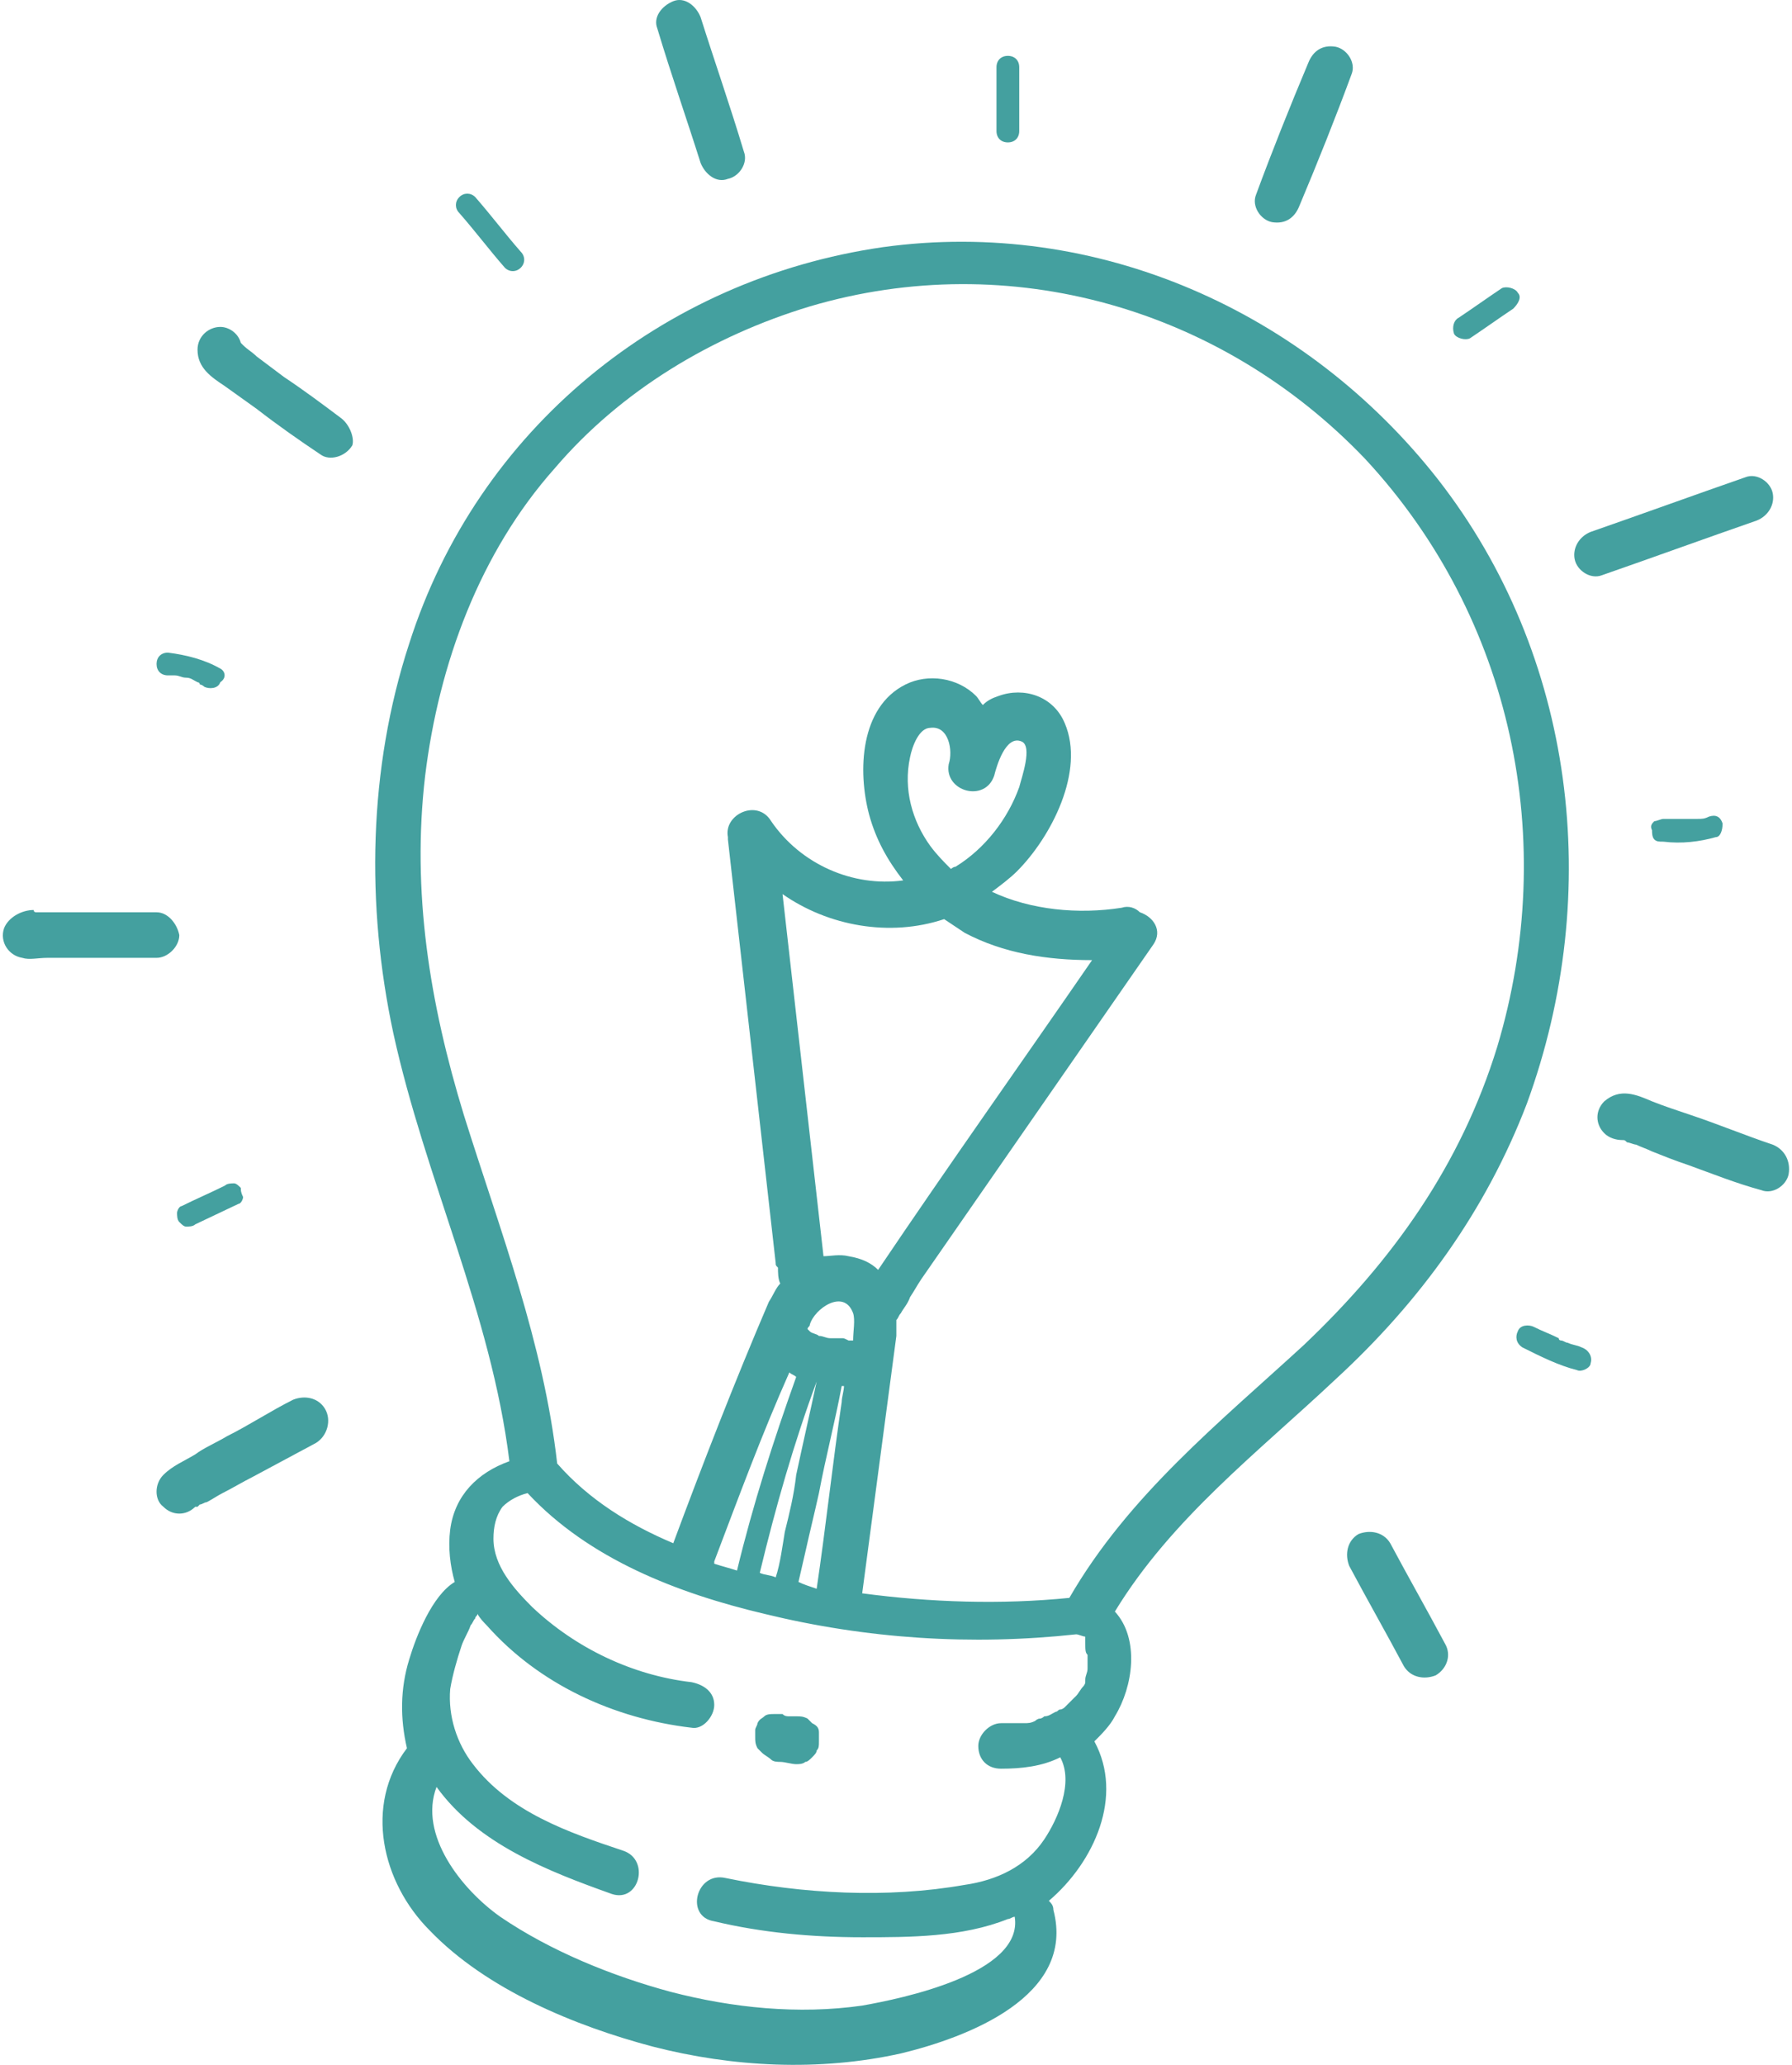 <svg xmlns="http://www.w3.org/2000/svg" width="66" height="76" viewBox="0 0 66 76" fill="none"><path d="M52.965 17.649C48.103 11.446 40.39 8.008 32.51 9.098C24.378 10.272 17.587 15.805 15.072 23.686C13.563 28.297 13.479 33.327 14.485 38.022C15.659 43.387 18.09 48.333 18.761 53.783C17.587 54.202 16.748 55.04 16.581 56.298C16.497 56.968 16.581 57.639 16.748 58.226C15.91 58.729 15.323 60.238 15.072 61.076C14.736 62.166 14.736 63.256 14.988 64.346C13.395 66.442 14.066 69.292 15.826 71.053C17.922 73.233 21.192 74.574 24.042 75.328C26.976 76.083 30.162 76.251 33.18 75.58C35.611 74.993 39.636 73.484 38.797 70.298C38.797 70.13 38.713 70.047 38.63 69.963C40.306 68.538 41.396 66.106 40.306 64.094C40.558 63.843 40.893 63.508 41.061 63.172C41.731 62.082 41.983 60.322 41.061 59.316C43.157 55.879 46.342 53.447 49.193 50.764C52.295 47.914 54.726 44.561 56.235 40.62C59.085 32.824 57.996 24.105 52.965 17.649ZM40.055 60.909C40.055 60.992 40.055 61.076 40.055 61.16C40.055 61.244 40.055 61.244 40.055 61.328V61.412C40.055 61.579 39.971 61.663 39.971 61.831C39.971 61.831 39.971 61.831 39.971 61.915C39.971 61.998 39.887 62.082 39.887 62.082C39.803 62.166 39.719 62.334 39.636 62.418C39.552 62.502 39.552 62.502 39.468 62.585C39.384 62.669 39.384 62.669 39.3 62.753L39.216 62.837C39.216 62.837 39.133 62.921 39.049 62.921C38.965 62.921 38.965 63.005 38.881 63.005C38.713 63.088 38.63 63.172 38.462 63.172C38.462 63.172 38.378 63.256 38.294 63.256C38.21 63.256 38.127 63.34 38.127 63.34C37.959 63.424 37.875 63.424 37.707 63.424H37.54C37.456 63.424 37.372 63.424 37.372 63.424C37.204 63.424 37.037 63.424 36.869 63.424C36.45 63.424 36.031 63.843 36.031 64.262C36.031 64.765 36.366 65.1 36.869 65.1C37.623 65.1 38.378 65.017 39.049 64.681C39.552 65.603 38.965 66.945 38.462 67.699C37.791 68.705 36.701 69.208 35.528 69.376C32.677 69.879 29.575 69.711 26.725 69.124C25.635 68.873 25.216 70.55 26.306 70.717C28.066 71.137 29.911 71.304 31.755 71.304C33.516 71.304 35.444 71.304 37.12 70.633C37.204 70.633 37.288 70.55 37.372 70.55C37.707 72.646 33.18 73.568 31.755 73.819C29.408 74.155 26.976 73.903 24.713 73.316C22.533 72.729 20.27 71.807 18.425 70.55C17 69.544 15.407 67.532 16.078 65.771C17.587 67.867 20.186 68.873 22.533 69.711C23.539 70.047 23.958 68.454 22.952 68.118C20.94 67.448 18.761 66.693 17.419 64.933C16.832 64.178 16.497 63.172 16.581 62.166C16.665 61.663 16.832 61.076 17 60.573C17.084 60.322 17.252 60.07 17.335 59.819C17.419 59.735 17.419 59.651 17.503 59.567C17.503 59.483 17.587 59.483 17.587 59.4C17.671 59.567 17.838 59.735 17.922 59.819C19.85 61.998 22.617 63.256 25.467 63.591C25.887 63.675 26.306 63.172 26.306 62.753C26.306 62.25 25.887 61.998 25.467 61.915C23.288 61.663 21.192 60.657 19.599 59.148C18.928 58.477 18.174 57.639 18.174 56.633C18.174 56.214 18.258 55.795 18.509 55.459C18.761 55.208 19.096 55.04 19.431 54.956C21.695 57.388 24.964 58.645 28.15 59.4C31.923 60.322 35.779 60.573 39.636 60.154C39.719 60.154 39.887 60.238 39.971 60.238V60.322V60.406C39.971 60.741 39.971 60.825 40.055 60.909ZM36.617 28.548C36.701 28.213 37.037 27.039 37.623 27.291C38.043 27.458 37.623 28.632 37.54 28.967C37.12 30.141 36.282 31.231 35.192 31.902C35.108 31.902 35.025 31.985 35.025 31.985C34.773 31.734 34.522 31.482 34.27 31.147C33.599 30.225 33.264 29.051 33.516 27.878C33.599 27.458 33.851 26.788 34.27 26.788C34.941 26.704 35.108 27.626 34.941 28.129C34.773 29.135 36.282 29.554 36.617 28.548ZM34.773 33.83C35.025 33.997 35.276 34.165 35.528 34.333C36.953 35.087 38.546 35.339 40.222 35.339C37.623 39.111 34.941 42.884 32.342 46.74C32.09 46.489 31.755 46.321 31.252 46.237C30.917 46.154 30.581 46.237 30.33 46.237C29.827 41.794 29.324 37.351 28.821 32.908C30.497 34.081 32.761 34.501 34.773 33.83ZM29.408 58.226L29.659 57.136C29.827 56.382 29.994 55.711 30.162 54.956C30.414 53.615 30.749 52.357 31 51.016H31.084C31.084 51.184 31 51.435 31 51.603C30.665 53.867 30.414 56.214 30.078 58.477C29.827 58.394 29.575 58.31 29.408 58.226ZM28.905 56.382C28.821 56.885 28.737 57.555 28.569 58.058C28.402 57.974 28.15 57.974 27.983 57.891C28.569 55.459 29.24 53.112 30.078 50.848C29.827 52.022 29.575 53.112 29.324 54.286C29.24 55.04 29.072 55.711 28.905 56.382ZM31 49.255C30.833 49.255 30.749 49.255 30.581 49.255C30.414 49.255 30.33 49.172 30.162 49.172C30.078 49.088 29.911 49.088 29.827 49.004L29.743 48.92C29.743 48.836 29.827 48.836 29.827 48.752C29.994 48.166 31.084 47.411 31.42 48.333C31.504 48.585 31.42 49.004 31.42 49.339C31.336 49.339 31.336 49.339 31.252 49.339C31.084 49.255 31.084 49.255 31 49.255ZM29.072 50.513C29.156 50.597 29.24 50.597 29.324 50.681C28.485 53.028 27.731 55.376 27.144 57.807C26.893 57.723 26.557 57.639 26.306 57.555V57.471C27.228 55.04 28.066 52.777 29.072 50.513ZM55.145 38.525C53.804 42.884 51.289 46.405 48.019 49.507C44.917 52.357 41.564 55.04 39.384 58.813C36.869 59.064 34.27 58.98 31.755 58.645C32.174 55.459 32.593 52.357 33.013 49.172C33.013 49.004 33.013 48.752 33.013 48.585C33.096 48.501 33.096 48.417 33.18 48.333C33.264 48.166 33.432 47.998 33.516 47.746C33.683 47.495 33.767 47.327 33.935 47.076C36.785 42.968 39.636 38.86 42.486 34.752C42.821 34.249 42.486 33.746 41.983 33.578C41.815 33.411 41.564 33.327 41.312 33.411C39.719 33.662 37.959 33.494 36.534 32.824C36.869 32.572 37.204 32.321 37.456 32.069C38.713 30.812 39.971 28.381 39.216 26.62C38.797 25.614 37.707 25.279 36.785 25.614C36.534 25.698 36.366 25.782 36.198 25.949C36.114 25.865 36.031 25.698 35.947 25.614C35.276 24.943 34.186 24.776 33.348 25.195C31.671 26.033 31.587 28.381 32.007 29.973C32.258 30.895 32.677 31.65 33.264 32.405C31.42 32.656 29.491 31.818 28.402 30.225C27.899 29.387 26.641 29.973 26.809 30.812V30.895C27.396 36.093 27.983 41.291 28.569 46.489C28.569 46.573 28.569 46.573 28.653 46.657C28.653 46.824 28.653 47.076 28.737 47.243C28.569 47.411 28.485 47.663 28.318 47.914C27.06 50.848 25.887 53.867 24.797 56.801C23.204 56.13 21.695 55.208 20.521 53.867C20.018 49.423 18.425 45.315 17.084 41.04C15.826 36.932 15.156 32.824 15.659 28.548C16.162 24.44 17.671 20.332 20.437 17.23C22.869 14.38 26.222 12.368 29.827 11.278C37.204 9.098 45.001 11.362 50.283 16.895C55.732 22.764 57.409 30.979 55.145 38.525Z" fill="#44A09F"></path><path d="M30.162 63.759C30.162 63.591 30.078 63.508 29.91 63.424C29.826 63.34 29.826 63.34 29.743 63.256C29.575 63.172 29.491 63.172 29.323 63.172C29.24 63.172 29.156 63.172 29.072 63.172C28.988 63.172 28.904 63.172 28.82 63.088C28.737 63.088 28.569 63.088 28.485 63.088C28.401 63.088 28.234 63.088 28.15 63.172C28.066 63.256 27.982 63.256 27.898 63.424C27.898 63.508 27.814 63.591 27.814 63.675V63.927C27.814 64.094 27.814 64.178 27.898 64.346C27.982 64.43 27.982 64.43 28.066 64.514C28.15 64.597 28.317 64.681 28.401 64.765C28.485 64.849 28.653 64.849 28.737 64.849C28.904 64.849 29.156 64.933 29.323 64.933C29.407 64.933 29.575 64.933 29.659 64.849C29.743 64.849 29.826 64.765 29.91 64.681C29.994 64.597 30.078 64.514 30.078 64.43C30.162 64.346 30.162 64.262 30.162 64.094V63.759Z" fill="#44A09F"></path><path d="M11.97 51.854C11.718 51.435 11.215 51.351 10.796 51.519C9.957 51.938 9.203 52.441 8.365 52.86C7.945 53.112 7.526 53.28 7.191 53.531C6.772 53.783 6.352 53.95 6.017 54.286C5.682 54.621 5.682 55.208 6.017 55.459C6.352 55.795 6.855 55.795 7.191 55.459C7.191 55.459 7.191 55.459 7.275 55.459L7.359 55.376C7.442 55.376 7.526 55.292 7.61 55.292C7.778 55.208 8.029 55.04 8.197 54.956C8.532 54.789 8.951 54.537 9.287 54.37L11.634 53.112C12.053 52.86 12.221 52.274 11.97 51.854Z" fill="#44A09F"></path><path d="M53.215 60.489C52.545 59.232 51.874 58.058 51.203 56.801C50.952 56.382 50.449 56.298 50.03 56.465C49.61 56.717 49.527 57.22 49.694 57.639C50.365 58.897 51.036 60.07 51.706 61.328C51.958 61.747 52.461 61.831 52.88 61.663C53.299 61.412 53.467 60.909 53.215 60.489Z" fill="#44A09F"></path><path d="M49.193 1.721C48.69 1.637 48.355 1.888 48.187 2.308C47.517 3.901 46.846 5.577 46.259 7.17C46.091 7.589 46.427 8.092 46.846 8.176C47.349 8.26 47.684 8.008 47.852 7.589C48.523 5.996 49.193 4.32 49.78 2.727C49.948 2.308 49.612 1.805 49.193 1.721Z" fill="#44A09F"></path><path d="M27.396 5.577C26.893 3.901 26.306 2.224 25.803 0.631C25.635 0.212 25.216 -0.124 24.797 0.044C24.378 0.212 24.042 0.631 24.21 1.05C24.713 2.727 25.3 4.404 25.803 5.996C25.971 6.416 26.39 6.751 26.809 6.583C27.228 6.499 27.564 5.996 27.396 5.577Z" fill="#44A09F"></path><path d="M12.557 15.386C11.886 14.883 11.216 14.38 10.461 13.877C10.126 13.625 9.79 13.374 9.455 13.122C9.287 12.955 9.12 12.871 8.952 12.703L8.868 12.619C8.784 12.284 8.449 12.033 8.114 12.033C7.695 12.033 7.275 12.368 7.275 12.871C7.275 13.542 7.778 13.877 8.281 14.212L9.455 15.051C10.21 15.637 11.048 16.224 11.803 16.727C12.138 16.979 12.725 16.811 12.976 16.392C13.06 16.14 12.892 15.637 12.557 15.386Z" fill="#44A09F"></path><path d="M5.766 33.578C5.012 33.578 4.173 33.578 3.419 33.578C2.999 33.578 2.664 33.578 2.245 33.578C2.077 33.578 1.826 33.578 1.658 33.578C1.574 33.578 1.49 33.578 1.323 33.578C1.323 33.578 1.239 33.578 1.239 33.494C0.82 33.494 0.317 33.746 0.149 34.165C-0.019 34.668 0.317 35.171 0.82 35.255C1.071 35.339 1.407 35.255 1.742 35.255C1.993 35.255 2.245 35.255 2.58 35.255C3.67 35.255 4.76 35.255 5.766 35.255C6.185 35.255 6.604 34.836 6.604 34.417C6.521 33.998 6.185 33.578 5.766 33.578Z" fill="#44A09F"></path><path d="M65.29 18.152C65.206 17.733 64.703 17.398 64.284 17.566C62.356 18.236 60.512 18.907 58.583 19.578C58.164 19.745 57.913 20.165 57.996 20.584C58.08 21.003 58.583 21.338 59.003 21.171C60.931 20.5 62.775 19.829 64.703 19.159C65.123 18.991 65.374 18.572 65.29 18.152Z" fill="#44A09F"></path><path d="M65.289 42.13C64.283 41.794 63.277 41.375 62.271 41.04C61.768 40.872 61.265 40.704 60.846 40.537C60.259 40.285 59.672 40.034 59.086 40.537C58.75 40.872 58.75 41.375 59.086 41.71C59.253 41.878 59.505 41.962 59.756 41.962C59.84 41.962 59.84 41.962 59.924 42.046C60.008 42.046 60.175 42.13 60.259 42.13C60.427 42.213 60.678 42.297 60.846 42.381C61.265 42.549 61.684 42.716 62.187 42.884C63.11 43.219 63.948 43.555 64.87 43.806C65.289 43.974 65.792 43.639 65.876 43.219C65.96 42.716 65.709 42.297 65.289 42.13Z" fill="#44A09F"></path><path d="M19.18 9.266C18.593 8.595 18.09 7.925 17.504 7.254C17.336 7.086 17.084 7.086 16.917 7.254C16.749 7.422 16.749 7.673 16.917 7.841C17.504 8.511 18.007 9.182 18.593 9.853C18.761 10.021 19.013 10.021 19.18 9.853C19.348 9.685 19.348 9.434 19.18 9.266Z" fill="#44A09F"></path><path d="M37.12 2.056C36.869 2.056 36.701 2.224 36.701 2.475V4.823C36.701 5.074 36.869 5.242 37.12 5.242C37.372 5.242 37.539 5.074 37.539 4.823V2.475C37.539 2.224 37.372 2.056 37.12 2.056Z" fill="#44A09F"></path><path d="M8.113 24.608C7.526 24.273 6.855 24.105 6.185 24.021C5.933 24.021 5.766 24.189 5.766 24.44C5.766 24.692 5.933 24.859 6.185 24.859H6.269C6.352 24.859 6.436 24.859 6.436 24.859C6.604 24.859 6.688 24.943 6.855 24.943C7.023 24.943 7.107 25.027 7.275 25.111C7.275 25.111 7.359 25.111 7.359 25.195C7.442 25.195 7.526 25.279 7.526 25.279C7.694 25.362 8.029 25.362 8.113 25.111C8.365 24.943 8.281 24.692 8.113 24.608Z" fill="#44A09F"></path><path d="M8.869 43.722C8.785 43.639 8.701 43.555 8.617 43.555C8.534 43.555 8.366 43.555 8.282 43.639C7.779 43.89 7.192 44.142 6.689 44.393C6.605 44.393 6.521 44.561 6.521 44.645C6.521 44.728 6.521 44.896 6.605 44.98C6.689 45.064 6.773 45.148 6.857 45.148C6.941 45.148 7.108 45.148 7.192 45.064L8.785 44.309C8.869 44.309 8.953 44.142 8.953 44.058C8.869 43.89 8.869 43.806 8.869 43.722Z" fill="#44A09F"></path><path d="M58.247 49.591C58.08 49.507 57.912 49.507 57.744 49.423C57.66 49.423 57.577 49.339 57.493 49.339C57.493 49.339 57.409 49.339 57.409 49.255C57.073 49.088 56.822 49.004 56.487 48.836C56.319 48.752 55.984 48.752 55.9 49.004C55.816 49.172 55.816 49.423 56.067 49.591C56.738 49.926 57.409 50.261 58.08 50.429C58.247 50.513 58.583 50.345 58.583 50.178C58.666 49.926 58.499 49.675 58.247 49.591Z" fill="#44A09F"></path><path d="M63.444 30.309C63.36 30.057 63.193 29.973 62.941 30.057C62.773 30.141 62.69 30.141 62.522 30.141C62.438 30.141 62.354 30.141 62.27 30.141H62.187C61.851 30.141 61.6 30.141 61.264 30.141C61.181 30.141 61.013 30.225 60.929 30.225C60.845 30.309 60.761 30.392 60.845 30.56C60.845 30.644 60.845 30.812 60.929 30.896C61.013 30.979 61.097 30.979 61.264 30.979C61.935 31.063 62.606 30.979 63.193 30.812C63.36 30.812 63.444 30.56 63.444 30.309Z" fill="#44A09F"></path><path d="M55.9 10.775C55.816 10.607 55.481 10.524 55.313 10.607C54.81 10.943 54.223 11.362 53.72 11.697C53.552 11.781 53.469 12.033 53.552 12.284C53.636 12.452 53.972 12.536 54.139 12.452C54.642 12.116 55.229 11.697 55.732 11.362C55.9 11.194 56.068 10.943 55.9 10.775Z" fill="#44A09F"></path></svg>